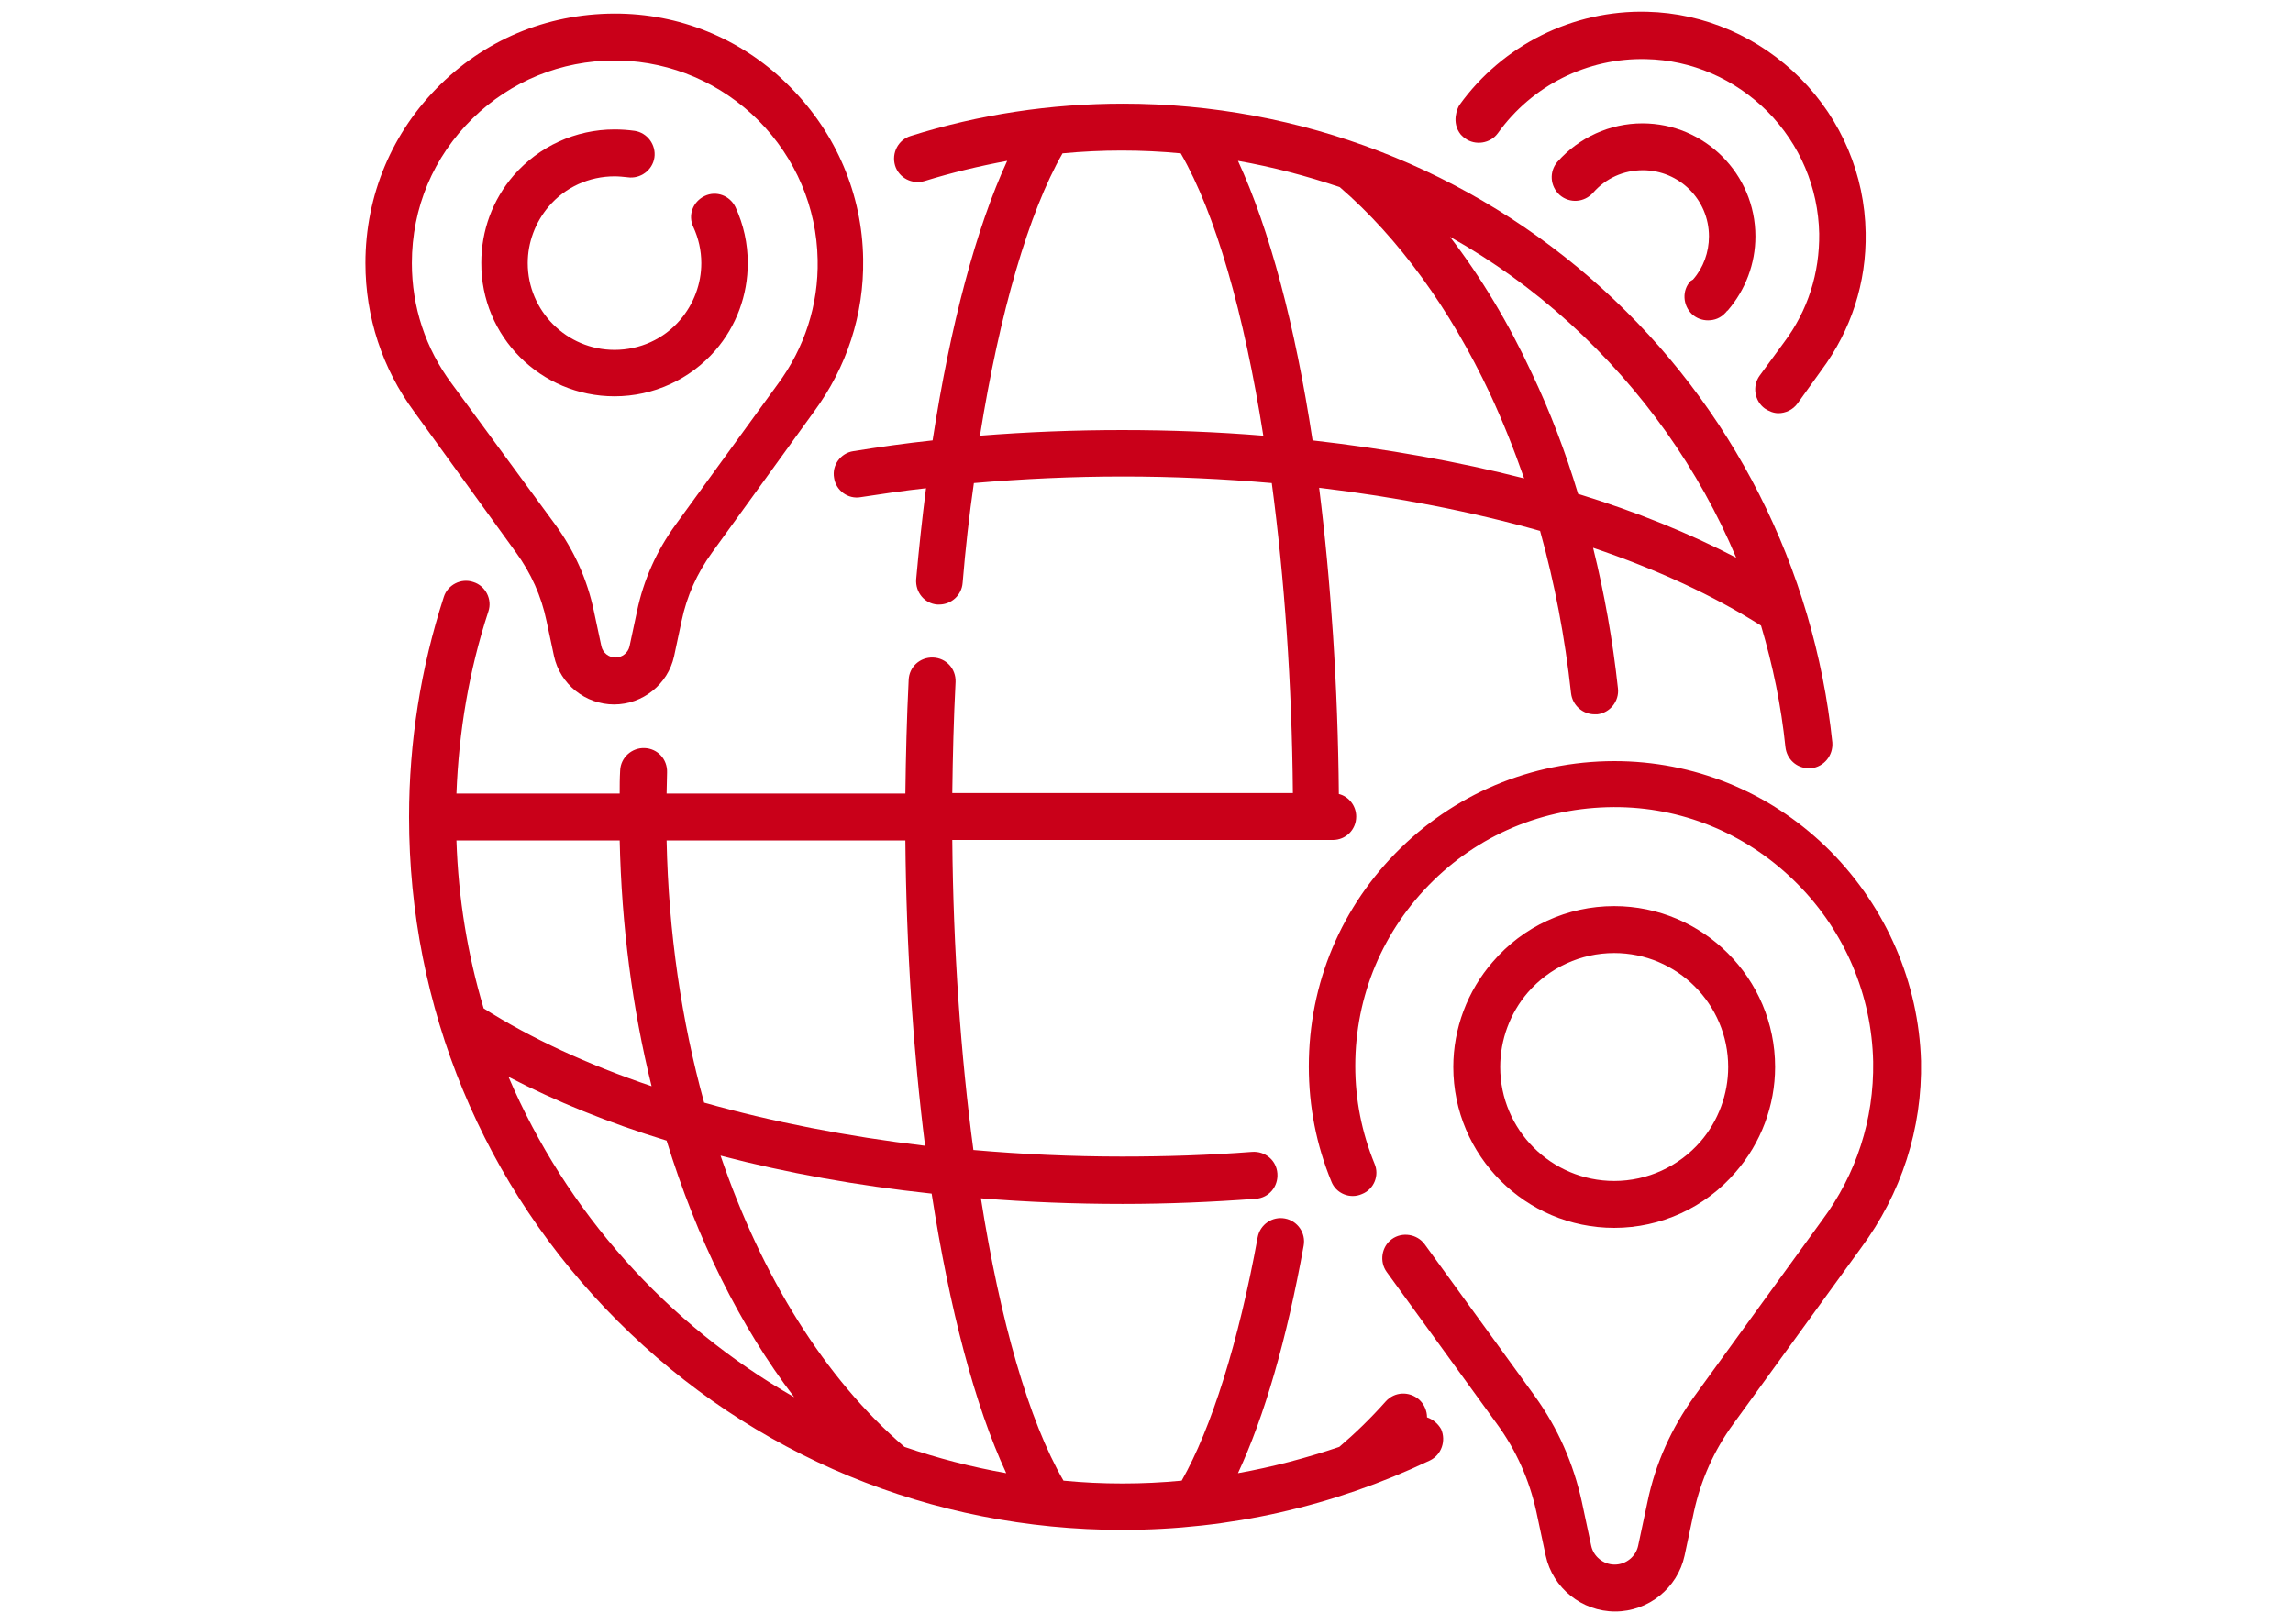 <?xml version="1.0" encoding="utf-8"?>
<!-- Generator: Adobe Illustrator 24.1.1, SVG Export Plug-In . SVG Version: 6.00 Build 0)  -->
<svg version="1.1" id="Capa_1" xmlns="http://www.w3.org/2000/svg" xmlns:xlink="http://www.w3.org/1999/xlink" x="0px" y="0px"
	 viewBox="0 0 488.8 346.2" style="enable-background:new 0 0 488.8 346.2;" xml:space="preserve">
<style type="text/css">
	.st0{fill:#C90019;}
</style>
<g>
	<path class="st0" d="M370,249.9c5.4-6.2,8.4-14.2,8.4-22.4c0-18.9-15.4-34.3-34.3-34.3c-10,0-19.4,4.3-25.9,11.9
		c-5.4,6.2-8.4,14.2-8.4,22.4c0,18.9,15.4,34.3,34.3,34.3C354,261.8,363.5,257.5,370,249.9z M319.8,227.5c0-5.8,2.1-11.5,5.9-15.9
		c0,0,0,0,0,0c4.6-5.3,11.3-8.4,18.4-8.4c13.4,0,24.3,10.9,24.3,24.3c0,5.8-2.1,11.5-5.9,15.9c-4.6,5.3-11.3,8.4-18.4,8.4
		C330.7,251.8,319.8,240.9,319.8,227.5L319.8,227.5z"/>
	<path class="st0" d="M390.3,181.6c-12-12.1-27.8-18.9-44.6-19.3c-17.7-0.4-34.5,6.2-47.1,18.5c-12.7,12.4-19.6,28.9-19.6,46.6
		c0,8.5,1.6,16.7,4.8,24.5c1,2.6,4,3.8,6.5,2.7c2.6-1,3.8-4,2.7-6.5c-2.7-6.6-4.1-13.6-4.1-20.8c0-15,5.9-29,16.6-39.5
		c10.7-10.5,24.9-16,39.9-15.7c14.2,0.3,27.6,6.1,37.8,16.4c10.1,10.2,15.8,23.7,16.1,37.9c0.2,12.3-3.6,24-10.9,33.8l-27.2,37.5
		c-4.9,6.8-8.3,14.3-10,22.5l-2,9.4c-0.5,2.3-2.6,4-5,4s-4.5-1.7-5-4l-2-9.4c-1.8-8.2-5.1-15.7-10-22.5l-23.5-32.4
		c-1.6-2.2-4.8-2.7-7-1.1c-2.2,1.6-2.7,4.8-1.1,7l23.5,32.4c4.1,5.6,6.9,11.9,8.4,18.7l2,9.4c1.5,6.9,7.7,11.9,14.8,11.9
		c7.1,0,13.3-5,14.8-11.9l2-9.4c1.5-6.8,4.3-13.1,8.4-18.7l27.2-37.5c8.6-11.6,13.1-25.4,12.8-39.9
		C409,209.6,402.2,193.7,390.3,181.6L390.3,181.6z"/>
	<path class="st0" d="M131,84.5c8.3,0,16.1-3.6,21.5-9.8c4.5-5.2,6.9-11.8,6.9-18.6c0-4.2-0.9-8.2-2.6-11.9
		c-1.2-2.5-4.1-3.6-6.6-2.4c-2.5,1.2-3.6,4.1-2.4,6.6c1.1,2.4,1.7,5,1.7,7.7c0,4.4-1.6,8.7-4.5,12.1c-3.5,4.1-8.6,6.4-14,6.4
		c-10.2,0-18.5-8.3-18.5-18.5c0-4.4,1.6-8.7,4.5-12.1c3.5-4.1,8.6-6.4,14-6.4c0.9,0,1.9,0.1,2.8,0.2c2.7,0.4,5.3-1.5,5.7-4.2
		c0.4-2.7-1.5-5.3-4.2-5.7c-1.4-0.2-2.9-0.3-4.3-0.3c-8.3,0-16.1,3.6-21.5,9.8c-4.5,5.2-6.9,11.8-6.9,18.6
		C102.5,71.8,115.3,84.5,131,84.5z"/>
	<path class="st0" d="M110,117.8c3.2,4.4,5.4,9.3,6.5,14.6l1.6,7.5c1.3,6,6.7,10.3,12.8,10.3c6.1,0,11.5-4.3,12.8-10.3l1.6-7.5
		c1.1-5.3,3.3-10.2,6.5-14.6l21.7-30c7-9.5,10.7-20.7,10.5-32.6c-0.2-13.7-5.7-26.7-15.5-36.6C158.9,8.8,146,3.2,132.3,2.9
		c-14.5-0.3-28.1,5-38.4,15.1c-10.3,10.1-16,23.6-16,38.1c0,11.5,3.6,22.5,10.4,31.7L110,117.8z M100.8,25.2
		c8.1-7.9,18.8-12.3,30.2-12.3c0.3,0,0.7,0,1.1,0c11.1,0.3,21.6,4.8,29.6,12.8c7.9,8,12.4,18.5,12.6,29.7c0.2,9.6-2.8,18.8-8.5,26.5
		l-21.8,30c-4,5.5-6.8,11.7-8.2,18.4l-1.6,7.5c-0.3,1.4-1.6,2.4-3,2.4s-2.7-1-3-2.4l-1.6-7.5c-1.4-6.7-4.2-12.9-8.2-18.4L96.3,81.8
		c-5.6-7.5-8.5-16.4-8.5-25.7C87.8,44.3,92.4,33.4,100.8,25.2L100.8,25.2z"/>
	<path class="st0" d="M360.4,59.9c-1.9,2-1.7,5.2,0.3,7.1c1,0.9,2.2,1.3,3.4,1.3c1.4,0,2.7-0.5,3.7-1.6l0.1-0.1
		c0.1-0.1,0.2-0.3,0.4-0.4c3.8-4.4,5.9-10,5.9-15.8c0-13.3-10.8-24.1-24.1-24.1c-6.9,0-13.5,3-18.1,8.2c-1.8,2.1-1.6,5.2,0.5,7.1
		c2.1,1.8,5.2,1.6,7.1-0.5c2.7-3.1,6.5-4.8,10.6-4.8c7.8,0,14.1,6.3,14.1,14.1c0,3.4-1.2,6.7-3.4,9.2L360.4,59.9z"/>
	<path class="st0" d="M312.3,29.5c2.2,1.6,5.4,1.1,7-1.1c7.3-10.2,19.1-16.1,31.6-15.8c9.7,0.2,18.9,4.2,25.9,11.2
		c6.9,7,10.8,16.2,11,26c0.1,8.4-2.4,16.4-7.5,23.2l-5.2,7.1c-1.6,2.2-1.1,5.4,1.1,7c0.9,0.6,1.9,1,2.9,1c1.5,0,3.1-0.7,4.1-2.1
		l5.1-7.1c6.3-8.5,9.6-18.6,9.4-29.3c-0.2-12.3-5.1-24-13.9-32.9c-8.8-8.8-20.4-13.9-32.7-14.2c-15.8-0.4-30.8,7.1-40,19.9
		c-0.4,0.6-1.8,3.7,0.3,6.3C311.8,29.1,312,29.3,312.3,29.5L312.3,29.5z"/>
	<path class="st0" d="M304.2,302.2c0-1.4-0.6-2.8-1.7-3.8c-2.1-1.8-5.2-1.7-7.1,0.4c-3.2,3.6-6.5,6.8-9.9,9.7
		c-7.1,2.4-14.3,4.3-21.6,5.6c5.6-12,10.4-28.5,14-48.5c0.5-2.7-1.3-5.3-4-5.8c-2.7-0.5-5.3,1.3-5.8,4c-4.1,22.5-9.9,40.8-16.2,51.9
		c-4.2,0.4-8.4,0.6-12.6,0.6c-4.3,0-8.5-0.2-12.6-0.6c-7.4-12.8-13.5-34.1-17.6-60.2c9.9,0.8,20,1.2,30.2,1.2c9.5,0,19-0.4,28.4-1.1
		c2.8-0.2,4.8-2.6,4.6-5.4c-0.2-2.8-2.6-4.8-5.4-4.6c-9.1,0.7-18.4,1-27.7,1c-10.8,0-21.4-0.5-31.7-1.4c-2.7-20.2-4.3-42.8-4.5-66.1
		h81.1c2.8,0,5-2.2,5-5c0-2.3-1.6-4.3-3.7-4.8c-0.2-23.1-1.7-45.3-4.2-65.3c16.7,2,32.6,5.1,47.1,9.2c3.1,11.1,5.3,22.7,6.6,34.6
		c0.3,2.6,2.5,4.5,5,4.5c0.2,0,0.4,0,0.6,0c2.7-0.3,4.7-2.8,4.4-5.5c-1.1-10.2-2.9-20.3-5.3-30c13.6,4.6,25.7,10.2,35.8,16.6
		c2.5,8.4,4.3,17.1,5.2,25.9c0.3,2.6,2.4,4.5,5,4.5c0.2,0,0.3,0,0.5,0c2.7-0.3,4.7-2.7,4.5-5.5c-3.9-37.2-21.3-71.6-49.1-96.8
		c-28-25.4-64.3-39.4-102.1-39.4c-15.4,0-30.7,2.3-45.3,6.9c-2.6,0.8-4.1,3.6-3.3,6.3c0.8,2.6,3.6,4.1,6.3,3.3
		c5.8-1.8,11.7-3.2,17.6-4.3c-6.6,14.3-12.1,34.9-15.9,59.6c-5.7,0.6-11.3,1.4-16.9,2.3c-2.7,0.4-4.6,3-4.1,5.7
		c0.4,2.7,3,4.6,5.7,4.1c4.6-0.7,9.2-1.4,13.9-1.9c-0.8,6.2-1.5,12.7-2.1,19.4c-0.2,2.8,1.8,5.2,4.5,5.4c0.1,0,0.3,0,0.4,0
		c2.6,0,4.8-2,5-4.6c0.6-7.3,1.4-14.4,2.4-21.3c10.4-0.9,21-1.4,31.8-1.4c10.8,0,21.4,0.5,31.7,1.4c2.7,20.2,4.3,42.8,4.5,66.1H203
		c0.1-8,0.3-15.9,0.7-23.7c0.1-2.8-2-5.1-4.8-5.2c-2.8-0.1-5.1,2-5.2,4.8c-0.4,8-0.6,16.1-0.7,24.2h-50.9c0-1.5,0.1-2.9,0.1-4.5
		c0.1-2.8-2-5.1-4.8-5.2c-2.7-0.1-5.1,2-5.2,4.8c-0.1,1.7-0.1,3.3-0.1,4.9H97.3c0.5-13.2,2.7-26.3,6.8-38.8c0.9-2.6-0.6-5.5-3.2-6.3
		c-2.6-0.9-5.5,0.6-6.3,3.2c-4.9,15.1-7.4,30.9-7.4,46.9c0,40.6,15.8,78.8,44.5,107.5c28.7,28.7,66.9,44.5,107.5,44.5
		c22.9,0,45-5,65.6-14.8c2.5-1.2,3.5-4.2,2.4-6.7C306.5,303.5,305.4,302.6,304.2,302.2L304.2,302.2z M279.8,93.9
		c-3.7-24.5-9.2-45.1-15.9-59.6c7.4,1.3,14.6,3.2,21.7,5.6c12.5,10.8,23.5,25.9,32,44c2.7,5.8,5.1,11.8,7.3,18.1
		C310.8,98.4,295.6,95.7,279.8,93.9L279.8,93.9z M370.1,118.9c-10-5.2-21.3-9.8-33.7-13.6c-2.7-9-6-17.6-9.8-25.6
		c-5-10.8-10.9-20.6-17.5-29.2c9.1,5.1,17.7,11.3,25.5,18.4C350.1,83,362.2,100.1,370.1,118.9L370.1,118.9z M239.2,91.7
		c-10.2,0-20.3,0.4-30.3,1.2c4.2-26.3,10.4-47.6,17.6-60.2c4.2-0.4,8.4-0.6,12.6-0.6c4.2,0,8.5,0.2,12.6,0.6
		c7.4,12.8,13.5,34.1,17.6,60.2C259.6,92.1,249.5,91.7,239.2,91.7z M214.5,314.1c-7.4-1.3-14.7-3.2-21.7-5.6
		c-17-14.6-30.4-36.3-39.2-62.1c14.1,3.7,29.2,6.4,45,8.1C202.4,279,207.8,299.7,214.5,314.1z M197.2,244.3
		c-16.7-2-32.6-5.1-47.1-9.2c-4.8-17.4-7.6-36.3-8-55.9H193C193.2,202.3,194.7,224.4,197.2,244.3L197.2,244.3z M97.3,179.2h34.8
		c0.4,18.2,2.7,35.8,6.8,52.4c-13.6-4.6-25.7-10.2-35.8-16.6C99.7,203.6,97.7,191.6,97.3,179.2L97.3,179.2z M108.4,229.6
		c10,5.2,21.3,9.8,33.7,13.6c6.4,20.8,15.6,39.5,27.2,54.7C142.2,282.4,120.7,258.4,108.4,229.6z"/>
</g>
</svg>
